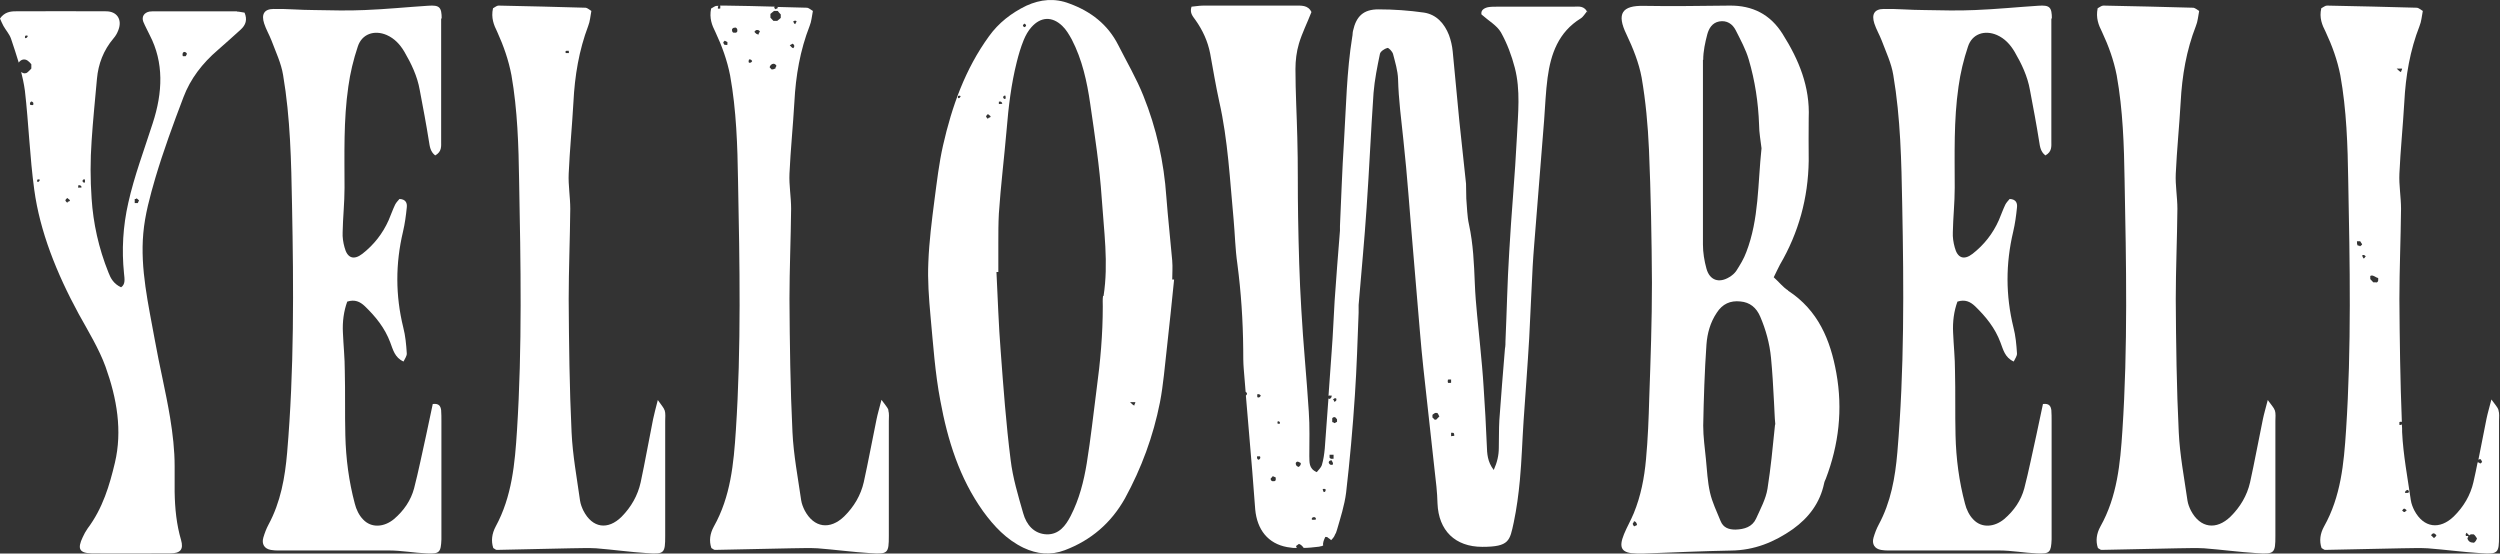 <?xml version="1.0" encoding="UTF-8"?> <svg xmlns="http://www.w3.org/2000/svg" width="271" height="60" viewBox="0 0 271 60" fill="none"><rect x="0" y="0" width="271" height="60" fill="#333333" stroke="none"/><path d="M25.667 1.225C22.734 1.225 19.802 1.225 16.869 1.225C16.637 1.225 16.434 1.225 16.201 1.254C15.621 1.37 15.33 1.805 15.534 2.356C15.737 2.848 15.998 3.312 16.23 3.805C17.769 6.762 17.653 10.009 16.55 13.372C15.621 16.271 14.546 19.112 13.908 21.982C13.327 24.533 13.182 27.084 13.443 29.635C13.501 30.215 13.617 30.823 13.124 31.142C12.311 30.765 11.991 30.157 11.759 29.548C10.685 26.881 10.104 24.185 9.93 21.518C9.785 19.431 9.785 17.372 9.93 15.285C10.075 13.053 10.307 10.792 10.511 8.53C10.656 6.936 11.207 5.458 12.311 4.153C12.543 3.892 12.717 3.573 12.833 3.254C13.269 2.124 12.688 1.225 11.498 1.225C8.217 1.196 4.965 1.225 1.684 1.225C1.074 1.225 0.465 1.341 0 2.008C0.116 2.269 0.232 2.559 0.377 2.819C0.639 3.283 1.016 3.689 1.19 4.182C1.481 5.052 1.771 5.921 2.032 6.791C2.061 6.733 2.09 6.704 2.149 6.646C2.41 6.385 2.787 6.385 3.049 6.617C3.165 6.704 3.281 6.82 3.397 6.965V7.429C3.281 7.545 3.165 7.69 3.02 7.806C2.962 7.864 2.903 7.893 2.845 7.922C2.787 7.922 2.729 7.951 2.671 7.951C2.555 7.951 2.41 7.893 2.294 7.806C2.352 8.096 2.439 8.386 2.497 8.675C2.584 9.052 2.642 9.458 2.7 9.835C3.107 13.372 3.223 16.966 3.716 20.59C4.326 25.055 6.097 29.548 8.536 34.041C9.581 35.926 10.743 37.839 11.44 39.752C12.688 43.231 13.269 46.71 12.456 50.16C11.875 52.595 11.149 55.088 9.494 57.291C9.291 57.581 9.117 57.9 8.972 58.219C8.362 59.494 8.594 59.958 9.959 59.987C12.775 60.016 15.621 59.987 18.437 59.987C19.569 59.987 19.918 59.552 19.627 58.538C19.134 56.856 18.96 55.117 18.931 53.319C18.931 52.392 18.931 51.464 18.931 50.536C18.931 48.797 18.727 47.029 18.437 45.26C17.972 42.448 17.276 39.636 16.782 36.853C16.085 32.998 15.185 29.142 15.534 25.287C15.708 23.286 16.259 21.286 16.84 19.286C17.711 16.358 18.785 13.43 19.889 10.531C20.644 8.53 21.95 6.849 23.605 5.429C24.447 4.704 25.26 3.95 26.073 3.225C26.654 2.704 26.828 2.124 26.509 1.37C26.218 1.341 25.957 1.254 25.696 1.254L25.667 1.225ZM2.758 4.153C2.671 4.066 2.7 3.979 2.729 3.892C2.816 3.834 2.903 3.834 3.02 3.892C2.962 4.037 2.903 4.124 2.787 4.124L2.758 4.153ZM3.629 11.313C3.571 11.458 3.397 11.371 3.281 11.371C3.194 11.168 3.281 11.082 3.397 10.995C3.6 11.053 3.658 11.168 3.6 11.313H3.629ZM4.094 19.721C3.949 19.663 4.065 19.576 4.036 19.488C4.123 19.431 4.21 19.431 4.326 19.488C4.268 19.634 4.21 19.721 4.094 19.721ZM7.288 21.982C7.026 21.721 7.026 21.721 7.288 21.46C7.404 21.547 7.491 21.634 7.578 21.692C7.578 21.924 7.317 21.779 7.317 21.953L7.288 21.982ZM8.478 20.358V20.097C8.652 20.039 8.797 20.097 8.856 20.3C8.71 20.387 8.594 20.3 8.478 20.358ZM9.175 19.807C9.03 19.807 8.972 19.721 8.943 19.634C8.943 19.488 9.059 19.431 9.175 19.431C9.233 19.576 9.233 19.692 9.175 19.807ZM14.924 22.011H14.604V21.576C14.691 21.576 14.779 21.576 14.808 21.489C14.895 21.576 14.982 21.634 15.069 21.721C15.011 21.837 14.982 21.924 14.924 22.04V22.011ZM20.121 6.095H19.831C19.773 6.037 19.773 5.805 19.831 5.718C19.918 5.602 20.034 5.602 20.15 5.689C20.295 5.776 20.295 5.863 20.121 6.095Z" fill="white"></path><path d="M47.879 2.05C47.879 0.768 47.644 0.535 46.412 0.622C44.124 0.768 41.835 1.001 39.547 1.089C37.699 1.176 35.88 1.118 34.032 1.089C32.565 1.089 31.128 0.943 29.661 0.972C28.634 0.972 28.311 1.555 28.634 2.545C28.839 3.186 29.191 3.769 29.426 4.38C29.895 5.633 30.482 6.856 30.688 8.138C31.48 12.799 31.568 17.518 31.656 22.237C31.832 31.18 31.89 40.123 31.128 49.037C30.893 51.776 30.423 54.427 29.103 56.873C28.869 57.31 28.693 57.777 28.546 58.272C28.34 58.971 28.663 59.495 29.367 59.612C29.866 59.699 30.365 59.67 30.863 59.67C34.619 59.67 38.374 59.67 42.129 59.67C43.508 59.67 44.916 59.932 46.295 59.99C47.644 60.049 47.791 59.874 47.849 58.476C47.849 58.301 47.849 58.155 47.849 57.98C47.849 53.873 47.849 49.766 47.849 45.629C47.849 45.251 47.849 44.843 47.82 44.464C47.761 44.056 47.615 43.706 46.911 43.794C46.676 44.872 46.441 46.008 46.207 47.115C45.767 49.067 45.385 51.018 44.886 52.941C44.534 54.252 43.772 55.359 42.715 56.262C41.63 57.165 40.251 57.252 39.371 56.32C38.931 55.883 38.608 55.213 38.462 54.601C37.816 52.184 37.494 49.707 37.435 47.202C37.376 44.872 37.435 42.541 37.376 40.211C37.376 38.813 37.23 37.444 37.171 36.045C37.112 34.88 37.259 33.744 37.64 32.695C38.462 32.433 39.019 32.695 39.547 33.19C40.721 34.327 41.718 35.55 42.305 37.123C42.598 37.88 42.774 38.754 43.742 39.191C43.889 38.871 44.124 38.58 44.094 38.288C44.036 37.356 43.948 36.395 43.713 35.492C42.862 32.025 42.862 28.588 43.684 25.121C43.889 24.247 44.006 23.373 44.094 22.5C44.153 22.033 44.006 21.596 43.302 21.567C43.156 21.742 42.95 21.946 42.833 22.179C42.569 22.733 42.364 23.315 42.129 23.869C41.483 25.325 40.515 26.549 39.283 27.51C38.344 28.238 37.64 27.976 37.347 26.811C37.2 26.287 37.112 25.704 37.142 25.18C37.171 23.577 37.347 21.975 37.347 20.373C37.347 16.703 37.23 13.032 37.758 9.391C37.963 7.905 38.315 6.449 38.784 5.05C39.224 3.681 40.574 3.215 41.923 3.798C42.774 4.176 43.361 4.817 43.83 5.604C44.593 6.915 45.239 8.255 45.502 9.769C45.855 11.634 46.207 13.469 46.5 15.333C46.588 15.887 46.647 16.44 47.175 16.848C47.908 16.44 47.82 15.858 47.82 15.304C47.82 13.644 47.82 11.954 47.82 10.294C47.82 7.526 47.82 4.73 47.82 1.962L47.879 2.05Z" fill="white"></path><path d="M72.05 44.495C71.964 44.205 71.707 43.943 71.307 43.362C71.078 44.292 70.907 44.873 70.792 45.454C70.335 47.721 69.935 50.018 69.449 52.285C69.134 53.709 68.42 54.959 67.391 56.005C65.904 57.487 64.218 57.255 63.246 55.366C63.075 55.017 62.932 54.639 62.875 54.261C62.532 51.791 62.074 49.349 61.96 46.879C61.731 42.054 61.674 37.229 61.646 32.433C61.646 29.178 61.789 25.893 61.817 22.638C61.817 21.359 61.589 20.08 61.646 18.83C61.76 16.243 62.017 13.656 62.16 11.07C62.303 8.221 62.76 5.46 63.761 2.815C63.961 2.321 63.989 1.769 64.104 1.187C63.875 1.042 63.675 0.868 63.504 0.839C60.359 0.751 57.187 0.664 54.042 0.606C53.842 0.606 53.671 0.78 53.442 0.897C53.214 1.943 53.528 2.699 53.9 3.455C54.586 4.966 55.129 6.506 55.443 8.163C56.1 11.942 56.215 15.778 56.272 19.557C56.444 28.596 56.615 37.636 56.043 46.646C55.815 50.25 55.5 53.825 53.728 57.081C53.328 57.836 53.214 58.621 53.471 59.406C53.642 59.493 53.728 59.609 53.842 59.609C56.501 59.551 59.188 59.493 61.846 59.435C62.76 59.435 63.704 59.377 64.618 59.435C66.448 59.58 68.305 59.842 70.135 59.958C72.021 60.103 72.107 59.958 72.107 58.098C72.107 53.941 72.107 49.785 72.107 45.629C72.107 45.251 72.164 44.844 72.05 44.466V44.495ZM61.303 5.547C61.417 5.46 61.531 5.547 61.617 5.489C61.703 5.576 61.646 5.663 61.674 5.751H61.331C61.274 5.663 61.331 5.605 61.303 5.518V5.547Z" fill="white"></path><path d="M96.319 44.474C96.231 44.183 95.965 43.922 95.552 43.341C95.316 44.27 95.139 44.851 95.021 45.432C94.549 47.698 94.136 49.993 93.634 52.26C93.31 53.683 92.572 54.932 91.51 55.978C89.976 57.46 88.235 57.227 87.232 55.339C87.055 54.99 86.907 54.613 86.848 54.235C86.494 51.766 86.022 49.325 85.904 46.856C85.668 42.033 85.609 37.211 85.579 32.417C85.579 29.164 85.727 25.881 85.757 22.627C85.757 21.349 85.52 20.07 85.579 18.821C85.698 16.236 85.963 13.65 86.111 11.065C86.258 8.218 86.73 5.458 87.763 2.814C87.969 2.32 87.999 1.768 88.117 1.187C87.881 1.042 87.674 0.868 87.497 0.838C86.406 0.809 85.314 0.78 84.193 0.751C84.193 0.751 84.222 0.751 84.252 0.751C84.252 0.751 84.281 0.751 84.311 0.809C84.311 0.984 84.104 0.897 84.075 1.013C84.045 0.955 83.927 0.926 83.927 0.78C83.927 0.78 83.957 0.751 83.986 0.722C82.186 0.664 80.387 0.635 78.587 0.606C78.41 0.606 78.233 0.606 78.056 0.606C78.115 0.722 78.056 0.809 78.085 0.897C77.997 0.984 77.908 0.897 77.82 0.955C77.82 0.868 77.82 0.809 77.82 0.751C77.82 0.693 77.879 0.664 77.908 0.635C77.849 0.635 77.761 0.635 77.702 0.635C77.495 0.635 77.318 0.809 77.082 0.926C76.876 1.972 77.171 2.727 77.554 3.482C78.262 4.993 78.823 6.533 79.147 8.188C79.826 11.965 79.944 15.8 80.003 19.577C80.18 28.612 80.357 37.647 79.767 46.653C79.531 50.255 79.206 53.828 77.377 57.082C76.964 57.837 76.846 58.622 77.112 59.406C77.288 59.493 77.377 59.609 77.495 59.609C80.239 59.551 83.013 59.493 85.757 59.435C86.701 59.435 87.674 59.377 88.618 59.435C90.507 59.58 92.425 59.842 94.313 59.958C96.26 60.103 96.349 59.958 96.349 58.099C96.349 53.944 96.349 49.79 96.349 45.636C96.349 45.258 96.408 44.851 96.29 44.474H96.319ZM86.347 2.291C86.347 2.436 86.199 2.494 86.229 2.611C86.022 2.611 86.111 2.407 85.963 2.378C86.052 2.262 86.17 2.175 86.347 2.291ZM85.963 4.76C86.14 4.896 86.15 5.051 85.993 5.225C85.845 5.196 85.757 5.051 85.609 4.906C85.757 4.819 85.845 4.789 85.934 4.731L85.963 4.76ZM78.882 4.819C78.793 4.935 78.646 4.819 78.557 4.877C78.351 4.615 78.351 4.615 78.557 4.412C78.646 4.47 78.764 4.499 78.852 4.557V4.848L78.882 4.819ZM79.915 3.424C79.826 3.598 79.649 3.54 79.501 3.54C79.324 3.453 79.354 3.279 79.354 3.163C79.472 2.959 79.62 3.017 79.767 2.988C79.944 3.104 79.944 3.25 79.915 3.424ZM81.183 6.794C81.124 6.678 81.154 6.562 81.183 6.474C81.213 6.416 81.272 6.445 81.301 6.445C81.419 6.445 81.478 6.533 81.537 6.62C81.449 6.794 81.331 6.823 81.183 6.794ZM82.275 3.715C82.009 3.773 81.921 3.598 81.773 3.453C81.862 3.337 81.921 3.25 82.068 3.25C82.216 3.25 82.304 3.308 82.363 3.395C82.393 3.54 82.157 3.569 82.275 3.686V3.715ZM84.075 7.404C83.927 7.462 83.839 7.549 83.632 7.52C83.573 7.462 83.514 7.375 83.426 7.288C83.485 7.114 83.573 6.939 83.868 6.91C83.927 6.91 84.075 6.968 84.163 7.114C84.163 7.259 84.016 7.288 84.075 7.404ZM84.635 1.942C84.547 2.03 84.429 2.117 84.252 2.262H83.839C83.75 2.175 83.662 2.059 83.514 1.913V1.507C83.603 1.42 83.721 1.332 83.898 1.187H84.311C84.399 1.303 84.488 1.42 84.635 1.565V1.972V1.942Z" fill="white"></path><path d="M127.07 28.267C126.867 25.941 126.607 23.644 126.433 21.348C126.172 17.568 125.361 13.904 123.943 10.386C123.19 8.496 122.147 6.723 121.221 4.891C120.091 2.652 118.238 1.228 115.921 0.385C114.329 -0.226 112.794 -0.081 111.259 0.617C109.638 1.402 108.248 2.478 107.205 3.932C104.628 7.479 103.18 11.549 102.225 15.765C101.79 17.684 101.559 19.69 101.298 21.667C101.008 23.906 100.719 26.174 100.632 28.442C100.545 30.361 100.69 32.309 100.864 34.228C101.153 37.31 101.356 40.421 101.935 43.444C102.717 47.689 103.991 51.818 106.568 55.423C107.755 57.051 109.087 58.476 110.941 59.377C112.418 60.075 113.894 60.221 115.429 59.639C118.267 58.563 120.439 56.703 121.944 54.028C123.74 50.742 125.014 47.282 125.738 43.619C126.114 41.671 126.259 39.694 126.491 37.717C126.78 35.245 127.012 32.774 127.273 30.302C127.215 30.302 127.128 30.302 127.07 30.302C127.07 29.634 127.128 28.965 127.07 28.296V28.267ZM103.904 10.648C103.759 10.59 103.875 10.502 103.846 10.415C103.933 10.357 104.02 10.357 104.136 10.415C104.078 10.561 104.02 10.648 103.904 10.648ZM107.089 12.887C106.829 12.625 106.829 12.625 107.089 12.363C107.205 12.451 107.292 12.538 107.379 12.596C107.379 12.829 107.118 12.683 107.118 12.858L107.089 12.887ZM110.999 2.565C111.143 2.565 111.172 2.652 111.23 2.74C111.23 2.856 111.114 2.885 111.114 2.943C110.97 2.943 110.912 2.856 110.883 2.769C110.883 2.652 110.999 2.652 111.028 2.565H110.999ZM108.972 10.357C109.03 10.502 109.03 10.619 108.972 10.735C108.827 10.735 108.769 10.648 108.74 10.561C108.74 10.415 108.856 10.357 108.972 10.357ZM108.277 11.026C108.45 10.968 108.595 11.026 108.653 11.229C108.508 11.317 108.392 11.229 108.277 11.288V11.026ZM119.57 32.076C119.512 32.454 119.541 32.861 119.541 33.239C119.541 36.234 119.28 39.199 118.875 42.165C118.528 44.84 118.238 47.544 117.804 50.219C117.485 52.167 116.993 54.115 116.066 55.917C115.516 56.993 114.792 57.953 113.46 57.924C112.07 57.865 111.259 56.877 110.912 55.627C110.362 53.708 109.782 51.789 109.551 49.841C109.058 45.945 108.769 42.02 108.479 38.124C108.248 35.245 108.161 32.367 108.016 29.488C108.074 29.488 108.161 29.488 108.219 29.488C108.219 29.285 108.219 29.081 108.219 28.878C108.219 28.238 108.219 27.599 108.219 26.93C108.219 26.726 108.219 26.523 108.219 26.319C108.219 25.273 108.219 24.226 108.277 23.15C108.479 20.126 108.856 17.102 109.116 14.079C109.319 11.607 109.609 9.136 110.217 6.723C110.419 5.909 110.651 5.124 110.97 4.339C111.172 3.844 111.462 3.321 111.809 2.943C112.823 1.809 114.039 1.751 115.14 2.798C115.574 3.205 115.892 3.757 116.182 4.281C117.311 6.461 117.833 8.845 118.18 11.258C118.672 14.66 119.194 18.033 119.425 21.464C119.657 24.982 120.178 28.529 119.628 32.076H119.57ZM122.958 43.968C122.755 43.88 122.697 43.764 122.495 43.59H123.074C123.074 43.735 122.958 43.822 122.958 43.968Z" fill="white"></path><path d="M172.121 1.451C171.774 0.551 171.11 0.725 170.532 0.725C167.759 0.725 165.014 0.725 162.269 0.725C161.951 0.725 161.605 0.725 161.287 0.783C160.796 0.899 160.507 1.161 160.593 1.567C161.374 2.264 162.269 2.757 162.703 3.512C163.367 4.702 163.858 6.008 164.205 7.344C164.84 9.782 164.552 12.308 164.436 14.775C164.234 18.956 163.829 23.136 163.598 27.345C163.396 30.538 163.338 33.761 163.194 36.954C163.194 37.244 163.194 37.506 163.136 37.796C162.934 40.38 162.703 42.963 162.529 45.547C162.471 46.534 162.5 47.55 162.471 48.537C162.471 49.35 162.298 50.105 161.922 50.946C161.229 50.046 161.2 49.175 161.171 48.276C161.085 46.185 160.969 44.066 160.825 41.976C160.738 40.496 160.593 39.015 160.449 37.506C160.247 35.241 159.958 33.006 159.871 30.742C159.784 28.593 159.698 26.445 159.236 24.326C159.033 23.426 159.033 22.468 158.947 21.539C158.918 21.017 158.947 20.465 158.918 19.914C158.687 17.649 158.427 15.414 158.195 13.15C157.935 10.624 157.733 8.099 157.473 5.573C157.415 4.963 157.271 4.354 157.069 3.802C156.578 2.554 155.711 1.567 154.353 1.364C152.735 1.131 151.059 1.015 149.412 1.015C147.795 1.015 147.014 1.77 146.668 3.338C146.61 3.541 146.639 3.773 146.581 4.005C145.974 7.779 145.917 11.611 145.685 15.385C145.483 18.433 145.397 21.452 145.252 24.5C145.252 24.674 145.252 24.82 145.252 24.994C145.05 27.519 144.848 30.045 144.674 32.6C144.559 34.428 144.501 36.228 144.356 38.057C144.241 39.683 144.125 41.309 144.01 42.905C144.096 42.847 144.212 42.905 144.356 42.876C144.356 43.108 144.251 43.234 144.039 43.254C144.039 43.224 144.01 43.166 144.01 43.108C143.865 44.937 143.75 46.795 143.605 48.624C143.547 49.234 143.461 49.843 143.287 50.424C143.201 50.685 142.941 50.917 142.739 51.179C141.843 50.801 141.958 50.075 141.93 49.437C141.93 47.84 141.987 46.215 141.872 44.618C141.641 40.931 141.265 37.244 141.063 33.558C140.861 30.248 140.774 26.939 140.716 23.6C140.658 20.727 140.716 17.853 140.629 14.95C140.572 12.453 140.427 9.986 140.427 7.489C140.427 6.56 140.543 5.602 140.803 4.731C141.15 3.57 141.698 2.496 142.161 1.306C141.785 0.522 141.034 0.609 140.341 0.609C137.018 0.609 133.724 0.609 130.402 0.609C129.969 0.609 129.564 0.696 129.16 0.725C128.928 1.422 129.333 1.799 129.593 2.177C130.373 3.28 130.922 4.47 131.182 5.805C131.5 7.547 131.789 9.289 132.164 11.002C133.118 15.211 133.32 19.536 133.724 23.804C133.869 25.4 133.898 26.997 134.129 28.593C134.533 31.671 134.736 34.748 134.765 37.854C134.765 38.58 134.765 39.306 134.822 40.002C134.88 40.815 134.967 41.628 135.025 42.47C135.082 42.528 135.14 42.557 135.169 42.615C135.169 42.615 135.169 42.673 135.169 42.702C135.169 42.76 135.14 42.789 135.111 42.818C135.111 42.818 135.082 42.847 135.053 42.876C135.285 45.605 135.516 48.334 135.747 51.092C135.862 52.456 135.949 53.849 136.065 55.214C136.267 57.42 137.451 58.929 139.532 59.307C139.734 59.336 139.965 59.365 140.167 59.394C140.312 59.394 140.427 59.394 140.572 59.394C140.543 59.336 140.514 59.278 140.485 59.191C140.572 59.133 140.658 59.075 140.803 58.959C141.005 59.017 141.178 59.191 141.323 59.394C141.814 59.394 142.334 59.336 142.825 59.278C142.941 59.278 143.056 59.249 143.143 59.22C143.259 59.22 143.345 59.162 143.432 59.133C143.374 58.813 143.519 58.523 143.663 58.204C143.75 58.204 143.808 58.204 143.894 58.233C143.981 58.32 144.068 58.378 144.125 58.407C144.183 58.465 144.241 58.494 144.299 58.552C144.443 58.407 144.588 58.233 144.674 58.059C144.674 58.059 144.674 58.059 144.674 58.03C144.79 57.855 144.877 57.652 144.934 57.42C145.31 56.114 145.743 54.778 145.917 53.414C146.321 49.901 146.639 46.389 146.87 42.847C147.072 39.857 147.159 36.867 147.274 33.906C147.274 33.616 147.274 33.354 147.274 33.064C147.563 29.552 147.91 26.01 148.141 22.497C148.43 18.346 148.604 14.224 148.892 10.073C149.008 8.65 149.297 7.228 149.586 5.834C149.644 5.573 150.077 5.283 150.395 5.196C150.539 5.167 150.915 5.573 151.001 5.834C151.233 6.734 151.522 7.663 151.55 8.592C151.608 10.798 151.897 12.976 152.128 15.182C152.562 19.13 152.822 23.107 153.168 27.055C153.428 30.016 153.66 33.006 153.92 35.967C154.035 37.302 154.151 38.609 154.295 39.915C154.7 43.602 155.104 47.26 155.509 50.946C155.653 52.166 155.797 53.356 155.826 54.575C155.942 57.507 157.733 59.278 160.68 59.278C163.627 59.278 163.656 58.61 164.089 56.636C164.407 55.127 164.609 53.588 164.754 52.05C164.956 49.901 165.014 47.753 165.158 45.605C165.361 42.615 165.592 39.654 165.765 36.664C165.909 34.08 165.996 31.468 166.141 28.884C166.227 27.345 166.372 25.807 166.487 24.268C166.776 20.523 167.094 16.779 167.383 13.034C167.499 11.495 167.556 9.927 167.759 8.418C168.105 5.834 168.943 3.483 171.341 2.002C171.63 1.828 171.832 1.451 172.034 1.219L172.121 1.451ZM136.469 49.843C136.296 49.814 136.238 49.698 136.267 49.466H136.585C136.671 49.64 136.585 49.756 136.44 49.843H136.469ZM136.325 43.079C136.238 42.963 136.325 42.847 136.267 42.76C136.469 42.673 136.556 42.76 136.671 42.876C136.585 43.079 136.469 43.108 136.325 43.079ZM138.289 52.05C138.26 52.078 138.231 52.108 138.203 52.136C138.116 52.195 138 52.137 137.914 52.166C137.74 52.078 137.74 51.962 137.74 51.875C137.827 51.788 137.914 51.701 137.971 51.614C138.087 51.672 138.174 51.701 138.289 51.759V52.078V52.05ZM138.52 45.953C138.463 45.837 138.463 45.75 138.52 45.663C138.694 45.663 138.752 45.75 138.752 45.895C138.665 45.982 138.578 45.895 138.52 45.953ZM140.745 50.598C140.552 50.559 140.456 50.424 140.456 50.192C140.629 49.901 140.803 50.105 141.005 50.192C141.034 50.424 140.889 50.511 140.774 50.627L140.745 50.598ZM142.392 56.346C142.334 56.346 142.247 56.375 142.19 56.288C142.19 56.143 142.276 56.056 142.45 56.056C142.565 56.056 142.652 56.143 142.652 56.288C142.565 56.375 142.479 56.317 142.392 56.346ZM143.519 53.356C143.432 53.298 143.432 53.153 143.374 53.036C143.519 52.949 143.634 52.978 143.75 53.124C143.605 53.124 143.75 53.356 143.519 53.327V53.356ZM144.848 43.195C144.905 43.37 144.848 43.486 144.674 43.544C144.53 43.544 144.674 43.312 144.472 43.341C144.588 43.224 144.674 43.108 144.848 43.195ZM144.472 50.366C144.385 50.424 144.27 50.366 144.183 50.366C144.096 50.279 144.01 50.192 144.039 50.075C144.096 49.93 144.212 49.901 144.356 49.901C144.385 50.046 144.559 50.163 144.472 50.337V50.366ZM144.559 49.727C144.385 49.727 144.241 49.785 144.125 49.611V49.292H144.559V49.727ZM144.934 45.721C144.848 45.779 144.761 45.808 144.674 45.866C144.559 45.866 144.53 45.692 144.414 45.779V45.344C144.501 45.227 144.588 45.199 144.732 45.227C144.79 45.286 144.877 45.373 144.934 45.46V45.721ZM155.682 45.489H155.509C155.451 45.402 155.364 45.344 155.277 45.257V44.966C155.335 44.908 155.422 44.85 155.566 44.763H155.797C155.913 44.85 155.942 45.024 156.029 45.14C155.913 45.257 155.797 45.373 155.682 45.489ZM157.3 41.483C157.184 41.541 157.098 41.483 156.982 41.512C156.895 41.396 156.953 41.279 156.953 41.163C157.069 41.105 157.155 41.163 157.3 41.134V41.483ZM157.3 47.289V46.911C157.618 46.911 157.618 46.911 157.647 47.23C157.56 47.289 157.444 47.23 157.3 47.289Z" fill="white"></path><path d="M193.83 31.483C193.271 31.134 192.86 30.58 192.272 30.056C192.566 29.473 192.742 29.065 192.948 28.687C194.976 25.22 196.005 21.463 196.064 17.443C196.064 15.899 196.035 14.326 196.064 12.783C196.211 9.404 195.006 6.491 193.242 3.694C191.919 1.568 189.979 0.578 187.48 0.607C184.393 0.636 181.306 0.694 178.219 0.636C175.808 0.578 175.22 1.481 176.308 3.723C177.014 5.209 177.66 6.811 177.954 8.413C178.395 10.976 178.631 13.569 178.748 16.191C178.954 21.026 179.042 25.861 179.071 30.668C179.071 34.833 178.925 38.998 178.778 43.164C178.719 45.377 178.631 47.591 178.425 49.805C178.248 51.786 177.866 53.767 177.102 55.631C176.778 56.417 176.367 57.116 176.043 57.903C175.426 59.417 175.779 59.971 177.396 60C177.69 60 177.954 60 178.248 60C181.394 59.883 184.51 59.738 187.656 59.68C190.155 59.651 192.331 58.777 194.359 57.349C196.094 56.097 197.299 54.495 197.74 52.368C197.769 52.194 197.858 52.048 197.916 51.902C199.328 48.203 199.769 44.387 199.063 40.455C198.416 36.843 197.093 33.639 193.83 31.512V31.483ZM177.131 57.058C177.072 56.971 177.014 56.883 176.984 56.796C176.984 56.679 177.161 56.621 177.102 56.505C177.308 56.505 177.425 56.679 177.455 56.912C177.366 56.971 177.249 57 177.131 57.058ZM184.628 6.491C184.628 5.559 184.834 4.626 185.069 3.723C185.245 3.083 185.598 2.471 186.362 2.325C187.186 2.18 187.803 2.587 188.156 3.287C188.685 4.335 189.244 5.355 189.567 6.462C190.243 8.763 190.596 11.093 190.684 13.511C190.684 14.385 190.861 15.287 190.949 16.074C190.537 19.919 190.684 23.735 189.302 27.318C189.038 28.046 188.626 28.716 188.215 29.357C188.038 29.619 187.774 29.852 187.48 30.027C186.362 30.726 185.334 30.405 184.981 29.124C184.746 28.279 184.599 27.376 184.599 26.502C184.599 19.832 184.599 13.161 184.599 6.491H184.628ZM192.419 45.989C192.301 47.067 192.184 48.319 192.037 49.659C191.919 50.737 191.772 51.844 191.596 52.98C191.419 54.087 190.831 55.165 190.361 56.213C189.949 57.116 189.097 57.378 188.126 57.408C187.391 57.408 186.803 57.204 186.509 56.475C186.098 55.456 185.598 54.436 185.363 53.388C185.098 52.223 185.04 50.97 184.922 49.776C184.804 48.553 184.628 47.358 184.628 46.135C184.687 43.193 184.775 40.28 184.981 37.338C185.069 36.144 185.392 34.949 186.098 33.901C186.715 32.94 187.568 32.561 188.656 32.677C189.685 32.765 190.39 33.347 190.802 34.309C191.419 35.736 191.831 37.251 191.978 38.794C192.125 40.309 192.213 41.853 192.301 43.572C192.301 43.95 192.36 44.358 192.36 44.766C192.36 45.173 192.419 45.611 192.448 46.047L192.419 45.989Z" fill="white"></path><path d="M222.424 2.05C222.424 0.768 222.19 0.535 220.957 0.622C218.669 0.768 216.381 1.001 214.093 1.089C212.244 1.176 210.425 1.118 208.577 1.089C207.11 1.089 205.673 0.943 204.206 0.972C203.179 0.972 202.857 1.555 203.179 2.545C203.385 3.186 203.737 3.769 203.971 4.38C204.441 5.633 205.028 6.856 205.233 8.138C206.025 12.799 206.113 17.518 206.201 22.237C206.377 31.18 206.436 40.123 205.673 49.037C205.438 51.776 204.969 54.427 203.649 56.873C203.414 57.31 203.238 57.777 203.091 58.272C202.886 58.971 203.209 59.495 203.913 59.612C204.411 59.699 204.91 59.67 205.409 59.67C209.164 59.67 212.919 59.67 216.674 59.67C218.053 59.67 219.461 59.932 220.84 59.99C222.19 60.049 222.336 59.874 222.395 58.476C222.395 58.301 222.395 58.155 222.395 57.98C222.395 53.873 222.395 49.766 222.395 45.629C222.395 45.251 222.395 44.843 222.366 44.464C222.307 44.056 222.16 43.706 221.456 43.794C221.221 44.872 220.987 46.008 220.752 47.115C220.312 49.067 219.931 51.018 219.432 52.941C219.08 54.252 218.317 55.359 217.261 56.262C216.175 57.165 214.797 57.252 213.917 56.32C213.477 55.883 213.154 55.213 213.007 54.601C212.362 52.184 212.039 49.707 211.98 47.202C211.922 44.872 211.98 42.541 211.922 40.211C211.922 38.813 211.775 37.444 211.716 36.045C211.658 34.88 211.804 33.744 212.186 32.695C213.007 32.433 213.565 32.695 214.093 33.19C215.266 34.327 216.263 35.55 216.85 37.123C217.144 37.88 217.32 38.754 218.288 39.191C218.434 38.871 218.669 38.58 218.64 38.288C218.581 37.356 218.493 36.395 218.258 35.492C217.408 32.025 217.408 28.588 218.229 25.121C218.434 24.247 218.552 23.373 218.64 22.5C218.698 22.033 218.552 21.596 217.848 21.567C217.701 21.742 217.496 21.946 217.378 22.179C217.114 22.733 216.909 23.315 216.674 23.869C216.029 25.325 215.061 26.549 213.829 27.51C212.89 28.238 212.186 27.976 211.892 26.811C211.746 26.287 211.658 25.704 211.687 25.18C211.716 23.577 211.892 21.975 211.892 20.373C211.892 16.703 211.775 13.032 212.303 9.391C212.508 7.905 212.86 6.449 213.33 5.05C213.77 3.681 215.119 3.215 216.469 3.798C217.32 4.176 217.906 4.817 218.376 5.604C219.139 6.915 219.784 8.255 220.048 9.769C220.4 11.634 220.752 13.469 221.045 15.333C221.133 15.887 221.192 16.44 221.72 16.848C222.454 16.44 222.366 15.858 222.366 15.304C222.366 13.644 222.366 11.954 222.366 10.294C222.366 7.526 222.366 4.73 222.366 1.962L222.424 2.05Z" fill="white"></path><path d="M246.593 44.495C246.504 44.205 246.239 43.943 245.826 43.362C245.59 44.292 245.413 44.873 245.295 45.454C244.823 47.721 244.41 50.018 243.908 52.285C243.583 53.709 242.846 54.959 241.784 56.005C240.249 57.487 238.508 57.255 237.505 55.366C237.328 55.017 237.181 54.639 237.122 54.261C236.768 51.791 236.296 49.349 236.178 46.879C235.942 42.054 235.882 37.229 235.853 32.433C235.853 29.178 236.001 25.893 236.03 22.638C236.03 21.359 235.794 20.08 235.853 18.83C235.971 16.243 236.237 13.656 236.384 11.07C236.532 8.221 237.004 5.46 238.036 2.815C238.243 2.321 238.272 1.769 238.39 1.187C238.154 1.042 237.948 0.868 237.771 0.839C234.525 0.751 231.25 0.664 228.005 0.606C227.798 0.606 227.621 0.78 227.385 0.897C227.178 1.943 227.474 2.699 227.857 3.455C228.565 4.966 229.126 6.506 229.45 8.163C230.129 11.942 230.247 15.778 230.306 19.557C230.483 28.596 230.66 37.636 230.07 46.646C229.834 50.25 229.509 53.825 227.68 57.081C227.267 57.836 227.149 58.621 227.414 59.406C227.592 59.493 227.68 59.609 227.798 59.609C230.542 59.551 233.316 59.493 236.06 59.435C237.004 59.435 237.977 59.377 238.922 59.435C240.81 59.58 242.728 59.842 244.616 59.958C246.563 60.103 246.652 59.958 246.652 58.098C246.652 53.941 246.652 49.785 246.652 45.629C246.652 45.251 246.711 44.844 246.593 44.466V44.495Z" fill="white"></path><path d="M270.835 44.437C270.747 44.146 270.481 43.885 270.068 43.303C269.832 44.234 269.655 44.815 269.537 45.396C269.242 46.879 268.947 48.39 268.652 49.872C268.652 49.843 268.681 49.814 268.74 49.785H268.799C268.829 49.785 268.888 49.785 268.917 49.785C268.976 49.872 269.006 49.959 269.065 50.076C269.006 50.134 268.947 50.192 268.917 50.221C268.77 50.308 268.74 50.018 268.593 50.163C268.593 50.105 268.593 50.076 268.593 50.018C268.445 50.773 268.298 51.5 268.121 52.256C267.796 53.68 267.059 54.93 265.996 55.976C264.462 57.458 262.721 57.226 261.718 55.337C261.541 54.988 261.394 54.61 261.335 54.232C260.981 51.762 260.508 49.32 260.39 46.849C260.39 46.559 260.39 46.268 260.361 46.007C260.331 46.007 260.302 46.036 260.243 46.065C260.184 46.065 260.154 46.065 260.095 46.065V45.745C260.154 45.745 260.184 45.716 260.243 45.716C260.272 45.716 260.331 45.716 260.361 45.745C260.184 41.298 260.125 36.88 260.095 32.433C260.095 29.178 260.243 25.893 260.272 22.638C260.272 21.359 260.036 20.08 260.095 18.83C260.213 16.243 260.479 13.656 260.627 11.07C260.774 8.221 261.246 5.46 262.279 2.815C262.485 2.321 262.515 1.769 262.633 1.187C262.397 1.042 262.19 0.868 262.013 0.839C258.768 0.751 255.493 0.664 252.247 0.606C252.04 0.606 251.863 0.78 251.627 0.897C251.391 1.943 251.716 2.699 252.1 3.455C252.808 4.966 253.368 6.506 253.693 8.163C254.371 11.942 254.489 15.778 254.548 19.557C254.725 28.596 254.902 37.636 254.312 46.646C254.076 50.25 253.752 53.825 251.922 57.081C251.509 57.836 251.391 58.621 251.657 59.406C251.834 59.493 251.922 59.609 252.04 59.609C254.784 59.551 257.558 59.493 260.302 59.435C261.246 59.435 262.22 59.377 263.164 59.435C265.052 59.58 266.97 59.842 268.858 59.958C270.806 60.103 270.894 59.958 270.894 58.098C270.894 53.941 270.894 49.785 270.894 45.629C270.894 45.251 270.953 44.844 270.835 44.466V44.437ZM255.817 26.707C255.758 26.562 255.552 26.678 255.552 26.562C255.463 26.416 255.522 26.3 255.493 26.155H255.847C255.906 26.242 255.965 26.329 256.053 26.474C256.053 26.562 255.906 26.62 255.817 26.707ZM256.348 27.87C256.348 27.928 256.348 27.986 256.201 28.015C256.142 27.899 256.083 27.811 256.053 27.695C256.201 27.579 256.319 27.637 256.466 27.811C256.466 27.811 256.378 27.811 256.378 27.87H256.348ZM257.587 30.602H257.263C257.174 30.515 257.086 30.398 256.938 30.253V29.904C256.968 29.904 256.997 29.904 257.027 29.875C257.322 29.817 257.499 30.079 257.794 30.137C257.794 30.34 257.853 30.515 257.617 30.631L257.587 30.602ZM259.8 7.436H260.39C260.39 7.582 260.272 7.669 260.272 7.814C260.066 7.727 260.007 7.611 259.8 7.436ZM260.39 55.337C260.597 55.075 260.597 55.075 260.892 55.308C260.627 55.569 260.627 55.569 260.39 55.337ZM260.686 53.447C260.705 53.234 260.823 53.118 261.04 53.099C261.099 53.157 261.069 53.273 261.158 53.302C261.069 53.476 260.892 53.447 260.686 53.418V53.447ZM263.813 58.301C263.695 58.185 263.607 58.098 263.518 58.011C263.754 57.749 263.843 57.749 264.108 58.011C264.079 58.156 263.931 58.243 263.843 58.33L263.813 58.301ZM268.15 58.825C267.796 58.825 267.59 58.708 267.472 58.389C267.442 58.272 267.59 58.243 267.56 58.127C267.501 58.069 267.413 58.127 267.324 58.098C267.206 57.953 267.324 57.836 267.383 57.749C267.472 57.836 267.56 57.953 267.678 58.04C267.826 57.836 268.032 57.953 268.15 57.923C268.327 58.04 268.386 58.214 268.504 58.359C268.445 58.563 268.327 58.737 268.15 58.854V58.825Z" fill="white"></path></svg> 